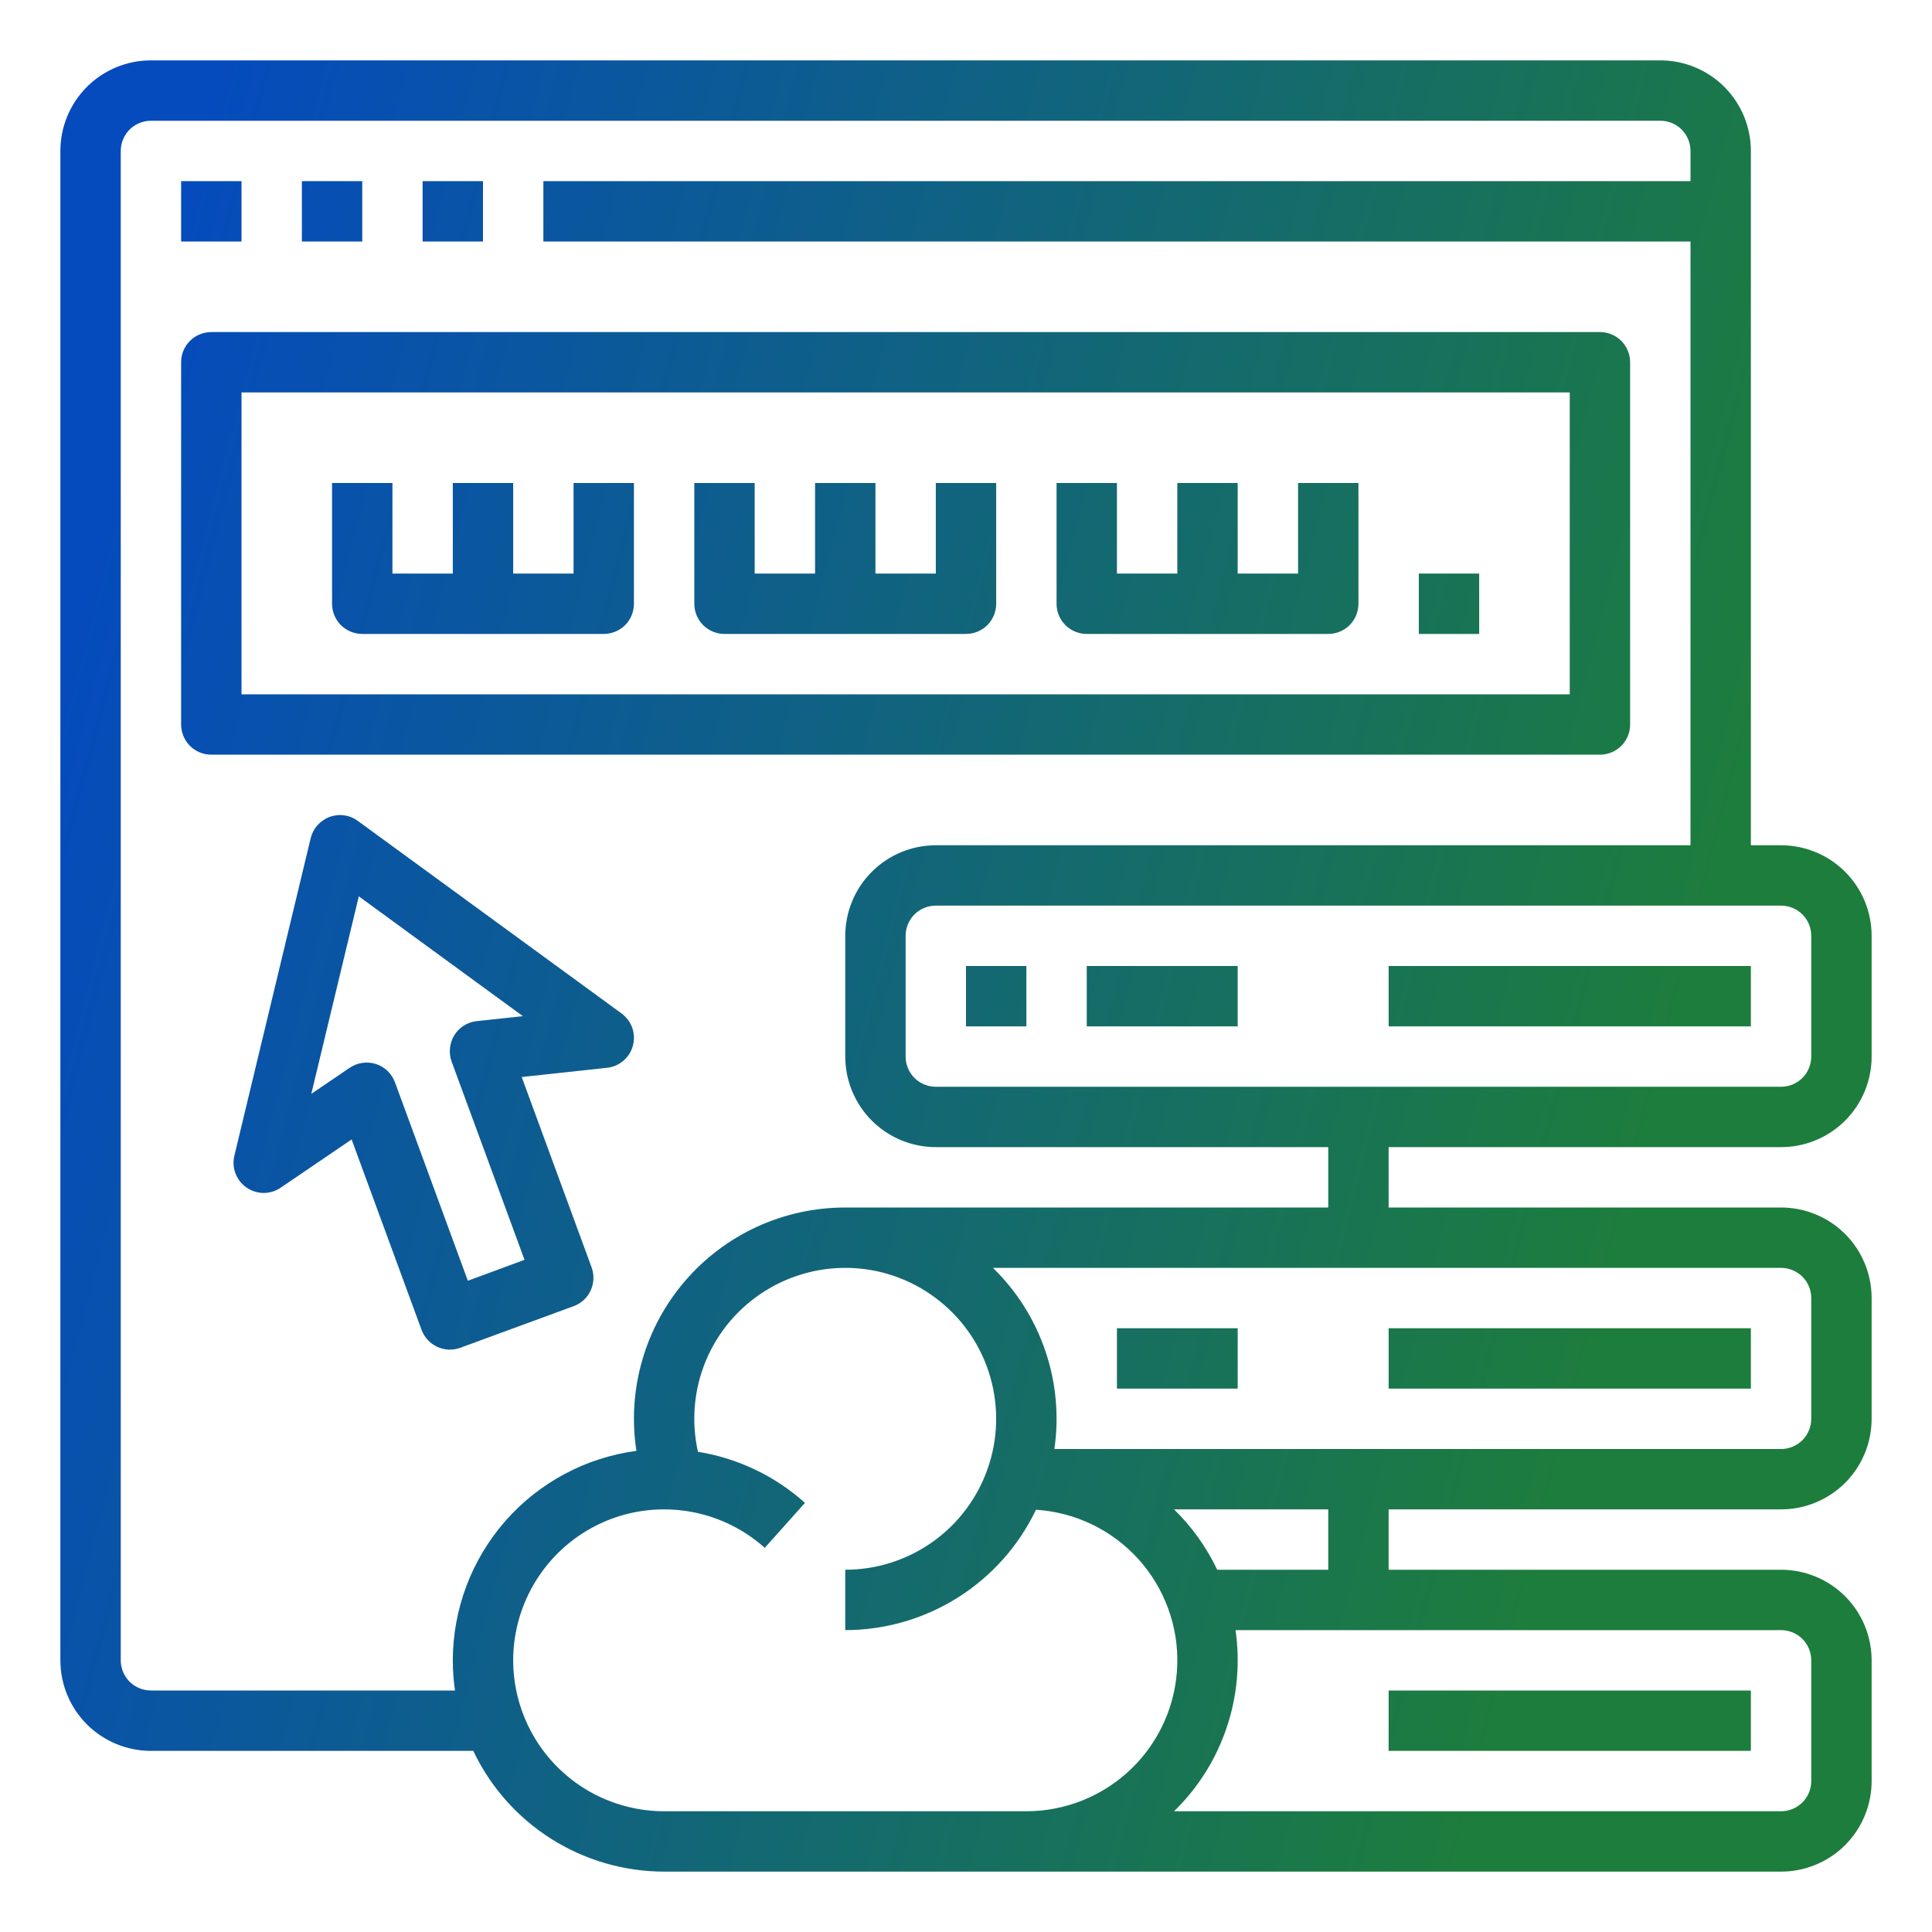 <svg width="32" height="32" viewBox="0 0 32 32" fill="none" xmlns="http://www.w3.org/2000/svg">
<path d="M27.5 1C27.898 1 28.279 1.158 28.561 1.439C28.842 1.721 29 2.102 29 2.5V14H29.5C29.898 14.001 30.279 14.158 30.561 14.44C30.842 14.721 31 15.102 31 15.5V17.5C31 17.898 30.842 18.279 30.561 18.561C30.279 18.842 29.898 19 29.5 19H23V20H29.5C29.898 20 30.279 20.158 30.561 20.439C30.842 20.721 31 21.102 31 21.5V23.5C31 23.898 30.842 24.279 30.561 24.561C30.279 24.842 29.898 25 29.5 25H23V26H29.5C29.898 26 30.279 26.158 30.561 26.439C30.842 26.721 31 27.102 31 27.5V29.5C31 29.898 30.842 30.279 30.561 30.561C30.279 30.842 29.898 31 29.5 31H11C10.338 30.999 9.689 30.811 9.13 30.457C8.57 30.103 8.123 29.598 7.839 29H2.5C2.102 29 1.721 28.842 1.439 28.561C1.158 28.279 1 27.898 1 27.5V2.5C1 2.102 1.158 1.721 1.439 1.439C1.721 1.158 2.102 1 2.5 1H27.5ZM14.146 21.004C13.63 20.974 13.116 21.105 12.677 21.379C12.237 21.653 11.893 22.056 11.693 22.534C11.493 23.012 11.447 23.541 11.56 24.046C12.219 24.152 12.835 24.446 13.333 24.892L12.667 25.637C12.365 25.367 12.001 25.174 11.608 25.075C11.215 24.977 10.804 24.975 10.41 25.07C10.016 25.166 9.652 25.356 9.348 25.624C9.044 25.892 8.81 26.23 8.665 26.608C8.521 26.987 8.469 27.395 8.518 27.797C8.566 28.199 8.712 28.584 8.941 28.918C9.171 29.252 9.478 29.524 9.837 29.713C10.196 29.901 10.595 30 11 30H17C17.649 30 18.273 29.747 18.739 29.296C19.206 28.844 19.478 28.229 19.499 27.58C19.52 26.931 19.287 26.3 18.851 25.819C18.414 25.339 17.807 25.047 17.159 25.006C16.874 25.602 16.426 26.106 15.867 26.459C15.308 26.812 14.661 26.999 14 27V26C14.518 26 15.023 25.839 15.445 25.54C15.868 25.241 16.187 24.817 16.358 24.328C16.53 23.84 16.546 23.309 16.403 22.811C16.261 22.314 15.967 21.873 15.562 21.549C15.158 21.225 14.664 21.034 14.146 21.004ZM20.464 27C20.543 27.545 20.492 28.101 20.315 28.622C20.139 29.143 19.841 29.616 19.446 30H29.5C29.633 30 29.76 29.947 29.854 29.854C29.947 29.76 30 29.633 30 29.5V27.5C30 27.367 29.947 27.24 29.854 27.146C29.76 27.053 29.633 27 29.5 27H20.464ZM29 29H23V28H29V29ZM2.5 2C2.367 2 2.24 2.053 2.146 2.146C2.053 2.24 2 2.367 2 2.5V27.5C2 27.633 2.053 27.76 2.146 27.854C2.24 27.947 2.367 28 2.5 28H7.536C7.512 27.834 7.5 27.667 7.5 27.5C7.501 26.652 7.81 25.832 8.369 25.194C8.928 24.556 9.7 24.143 10.541 24.031C10.464 23.533 10.496 23.023 10.635 22.538C10.773 22.053 11.015 21.603 11.344 21.22C11.672 20.837 12.08 20.53 12.538 20.319C12.997 20.109 13.495 20 14 20H22V19H15.5C15.102 19 14.721 18.842 14.44 18.561C14.158 18.279 14.001 17.898 14 17.5V15.5C14.001 15.102 14.158 14.721 14.44 14.44C14.721 14.158 15.102 14.001 15.5 14H28V4H9V3H28V2.5C28 2.367 27.947 2.24 27.854 2.146C27.76 2.053 27.633 2 27.5 2H2.5ZM19.446 25C19.742 25.289 19.983 25.627 20.161 26H22V25H19.446ZM16.446 21C16.841 21.384 17.139 21.857 17.315 22.378C17.492 22.899 17.543 23.455 17.464 24H29.5C29.633 24 29.76 23.947 29.854 23.854C29.947 23.76 30 23.633 30 23.5V21.5C30 21.367 29.947 21.24 29.854 21.146C29.76 21.053 29.633 21 29.5 21H16.446ZM20.5 23H18.5V22H20.5V23ZM29 23H23V22H29V23ZM5.702 13.505C5.784 13.516 5.86 13.548 5.927 13.597L10.295 16.786C10.376 16.846 10.438 16.928 10.472 17.023C10.505 17.119 10.509 17.222 10.483 17.319C10.457 17.417 10.402 17.504 10.325 17.569C10.249 17.635 10.154 17.676 10.054 17.686L8.641 17.839L9.799 20.992C9.821 21.054 9.832 21.119 9.829 21.185C9.826 21.25 9.811 21.315 9.783 21.375C9.756 21.434 9.717 21.488 9.669 21.532C9.621 21.577 9.564 21.611 9.502 21.634L7.625 22.323C7.563 22.346 7.497 22.356 7.432 22.354C7.366 22.351 7.302 22.335 7.242 22.308C7.183 22.28 7.129 22.241 7.085 22.193C7.04 22.145 7.005 22.088 6.982 22.026L5.824 18.873L4.649 19.672C4.566 19.729 4.467 19.759 4.366 19.759C4.265 19.758 4.167 19.727 4.084 19.67C4.001 19.613 3.937 19.531 3.901 19.436C3.865 19.342 3.858 19.24 3.882 19.142L5.146 13.883C5.166 13.803 5.204 13.729 5.259 13.668C5.314 13.607 5.383 13.559 5.46 13.53C5.537 13.502 5.621 13.493 5.702 13.505ZM5.156 18.118L5.792 17.686C5.855 17.643 5.927 17.615 6.002 17.605C6.077 17.594 6.153 17.6 6.226 17.623C6.298 17.646 6.364 17.686 6.419 17.738C6.474 17.791 6.516 17.856 6.542 17.927L7.749 21.213L8.688 20.867L7.48 17.582C7.454 17.511 7.445 17.435 7.453 17.359C7.461 17.284 7.485 17.211 7.525 17.146C7.565 17.082 7.62 17.027 7.685 16.986C7.749 16.946 7.821 16.921 7.896 16.913L8.661 16.831L5.943 14.846L5.156 18.118ZM15.5 15C15.367 15 15.24 15.053 15.146 15.146C15.053 15.24 15 15.367 15 15.5V17.5C15 17.633 15.053 17.76 15.146 17.854C15.24 17.947 15.367 18 15.5 18H29.5C29.633 18 29.76 17.947 29.854 17.854C29.947 17.76 30 17.633 30 17.5V15.5C30 15.367 29.947 15.24 29.854 15.146C29.76 15.053 29.633 15 29.5 15H15.5ZM17 17H16V16H17V17ZM20.5 17H18V16H20.5V17ZM29 17H23V16H29V17ZM26.5 5.5C26.633 5.5 26.76 5.553 26.854 5.646C26.947 5.74 27 5.867 27 6V12C27 12.133 26.947 12.26 26.854 12.354C26.76 12.447 26.633 12.5 26.5 12.5H3.5C3.367 12.5 3.24 12.447 3.146 12.354C3.053 12.26 3 12.133 3 12V6C3 5.867 3.053 5.74 3.146 5.646C3.24 5.553 3.367 5.5 3.5 5.5H26.5ZM4 11.5H26V6.5H4V11.5ZM6.5 9.5H7.5V8H8.5V9.5H9.5V8H10.5V10C10.5 10.133 10.447 10.26 10.354 10.354C10.26 10.447 10.133 10.5 10 10.5H6C5.867 10.5 5.74 10.447 5.646 10.354C5.553 10.26 5.5 10.133 5.5 10V8H6.5V9.5ZM12.5 9.5H13.5V8H14.5V9.5H15.5V8H16.5V10C16.5 10.133 16.447 10.26 16.354 10.354C16.26 10.447 16.133 10.5 16 10.5H12C11.867 10.5 11.74 10.447 11.646 10.354C11.553 10.26 11.5 10.133 11.5 10V8H12.5V9.5ZM18.5 9.5H19.5V8H20.5V9.5H21.5V8H22.5V10C22.5 10.133 22.447 10.26 22.354 10.354C22.26 10.447 22.133 10.5 22 10.5H18C17.867 10.5 17.74 10.447 17.646 10.354C17.553 10.26 17.5 10.133 17.5 10V8H18.5V9.5ZM24.5 10.5H23.5V9.5H24.5V10.5ZM4 4H3V3H4V4ZM6 4H5V3H6V4ZM8 4H7V3H8V4Z" fill="url(#paint0_linear_3091_531)"/>
<defs>
<linearGradient id="paint0_linear_3091_531" x1="1" y1="1" x2="36.393" y2="10.159" gradientUnits="userSpaceOnUse">
<stop offset="0.07" stop-color="#054BBD"/>
<stop offset="0.822" stop-color="#1D7D3C"/>
</linearGradient>
</defs>
</svg>
